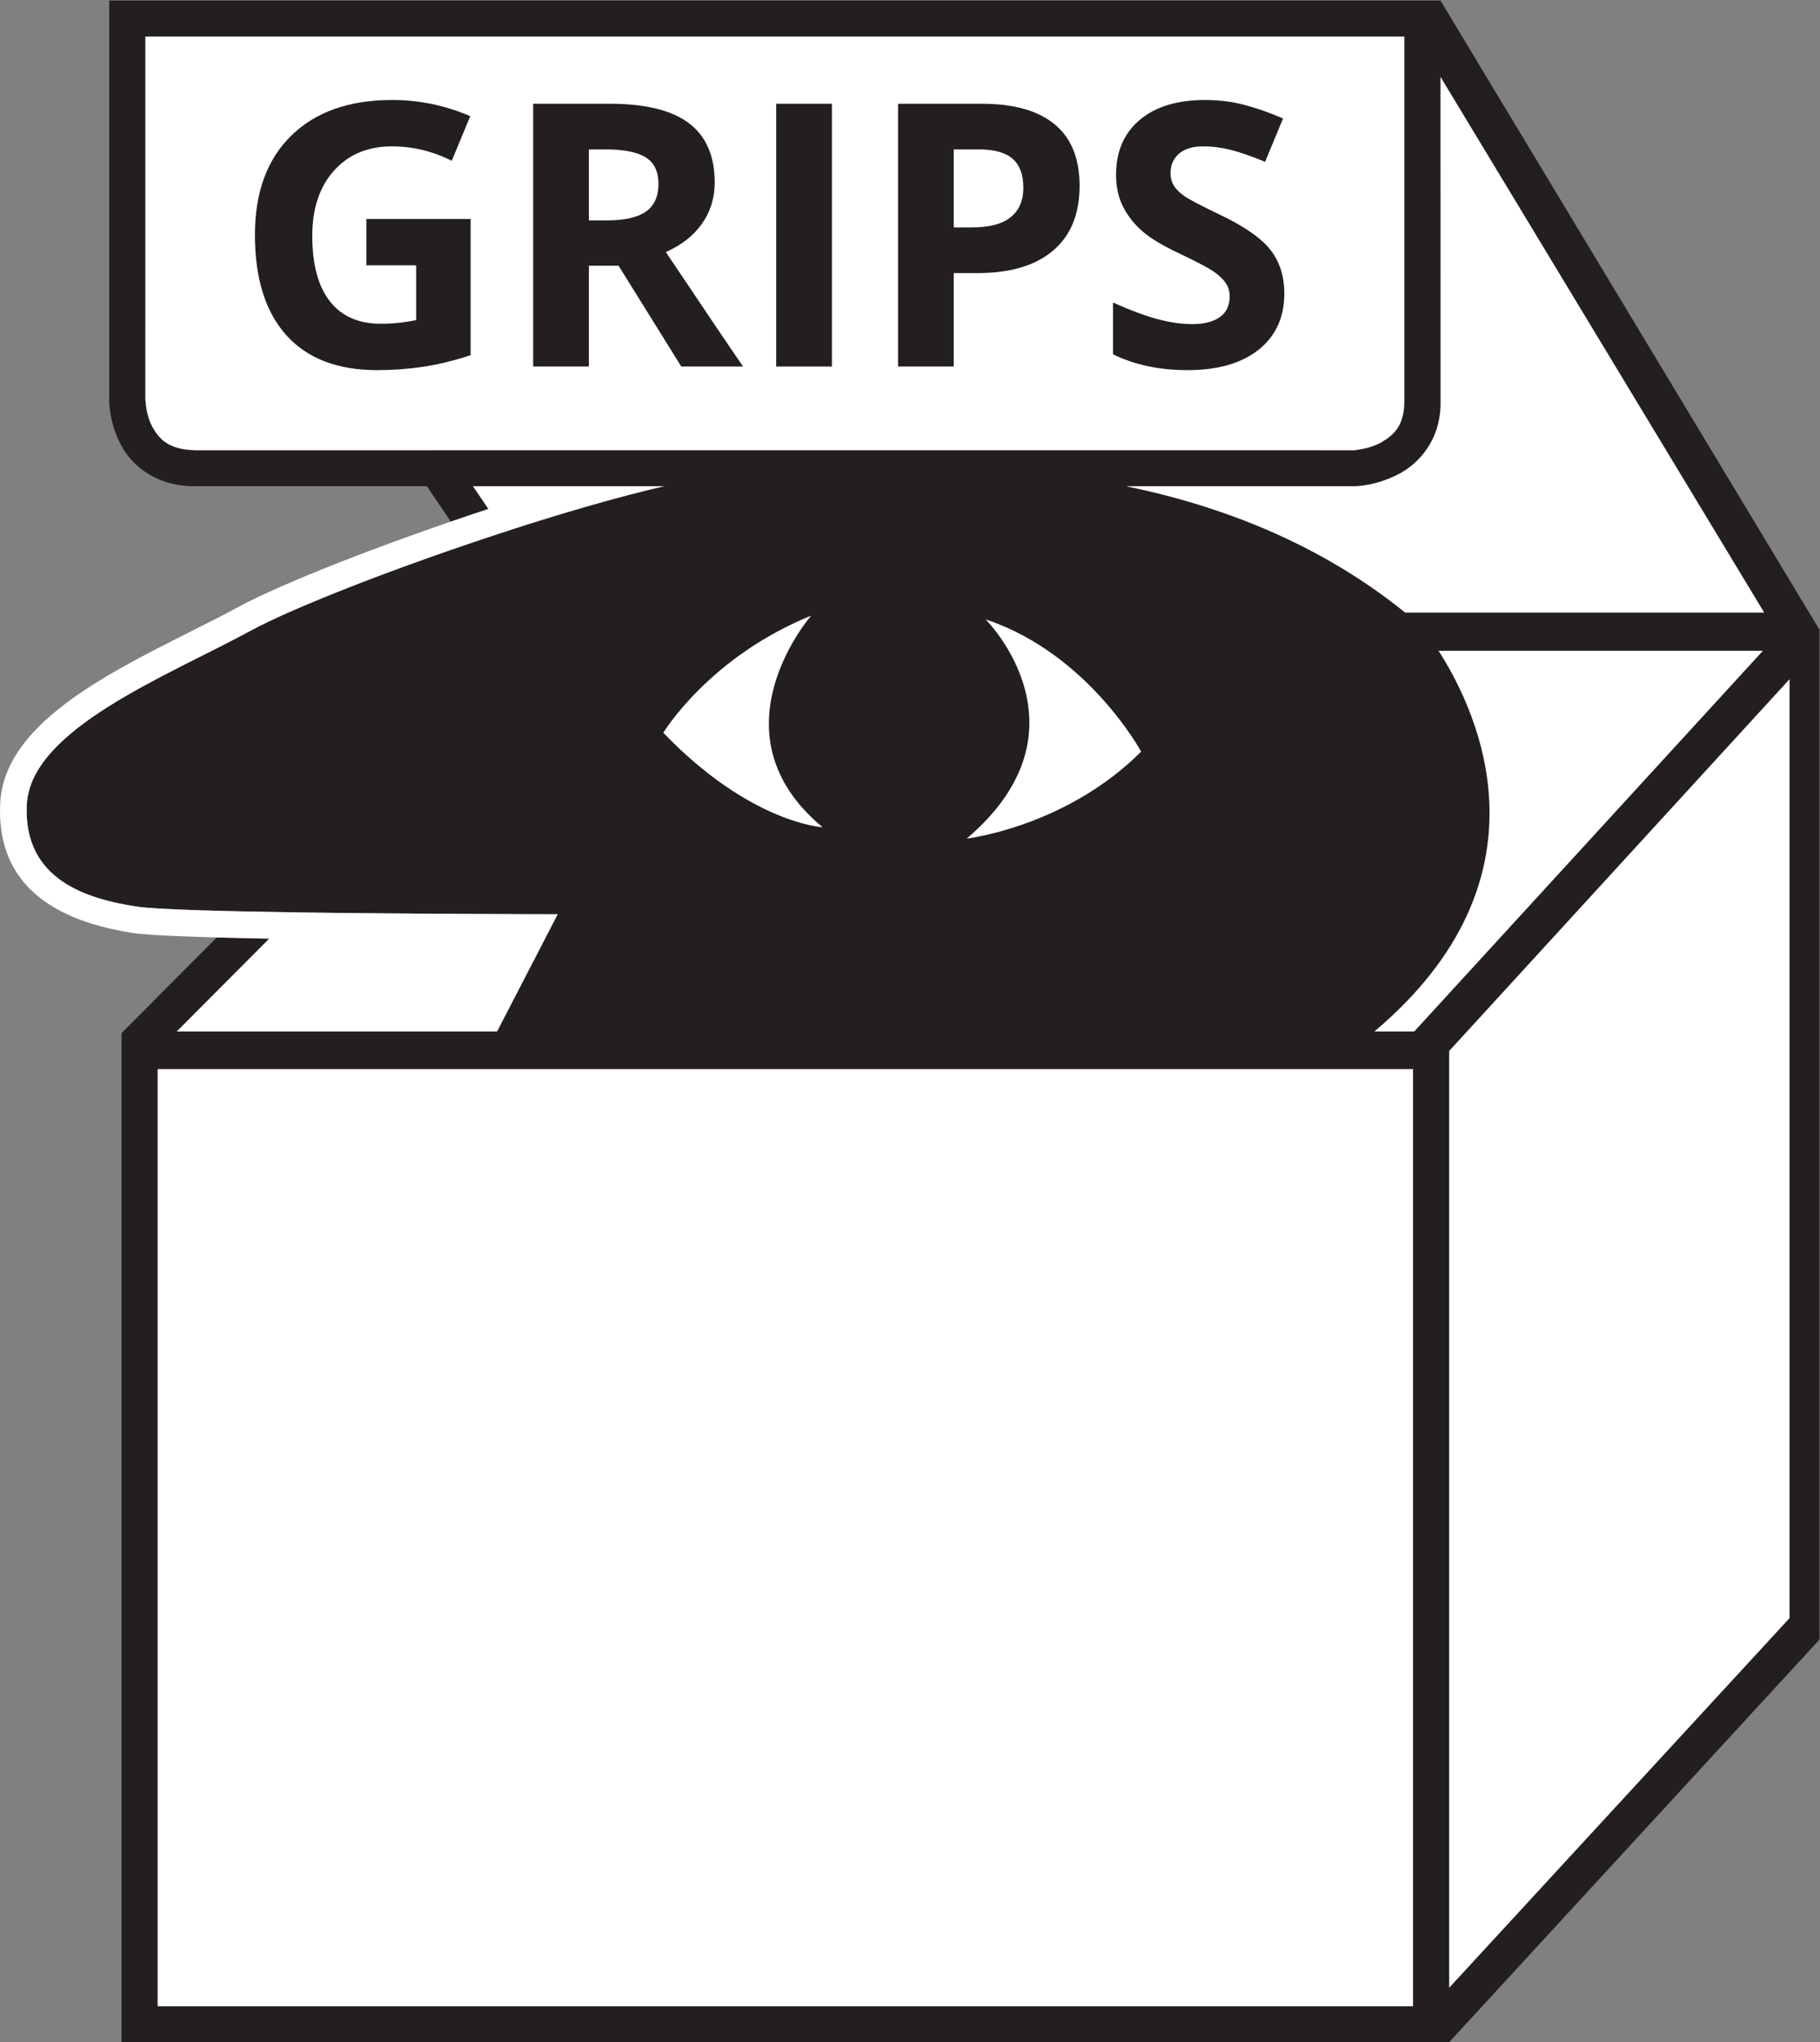 <?xml version="1.0" encoding="UTF-8" standalone="no"?>
<svg
   xmlns:dc="http://purl.org/dc/elements/1.1/"
   xmlns:cc="http://creativecommons.org/ns#"
   xmlns:rdf="http://www.w3.org/1999/02/22-rdf-syntax-ns#"
   xmlns:svg="http://www.w3.org/2000/svg"
   xmlns="http://www.w3.org/2000/svg"
   viewBox="0 0 188.973 212.053"
   height="212.053"
   width="188.973"
   xml:space="preserve"
   id="svg2"
   version="1.1"><rect x="0" y="0" width="188.973" height="212.053" fill="#808080" stroke="none"/><defs
     id="defs6" /><g
     transform="matrix(1.333,0,0,-1.333,0,212.053)"
     id="g10"><g
       transform="scale(0.1)"
       id="g12"><path
         id="path14"
         style="fill:#231f20;fill-opacity:1;fill-rule:nonzero;stroke:none"
         d="m 1417.32,1100.12 -295.3,490.26 H 85.098 v -310.25 c -0.027,-0.35 -0.035,-0.7 -0.035,-1.07 -0.086,-0.68 -0.035,-1.38 0.07,-2.11 0.27,-4.88 1.391,-17.32 8.082,-30.77 7.711,-16.45 27.062,-34.12 57.793,-34.12 0.453,0 0.89,0 1.332,0.02 16.941,0 86.531,0 180.09,0 l 18.711,-27.6 c 15.582,5.34 31.332,10.64 47.136,15.69 v -21.98 C 314.234,1151.05 229.746,1118.24 195.234,1099.48 130.23,1064.17 23.875,1022.96 20.922,964.078 17.977,905.207 68.199,890.5 106.598,884.617 c 30.019,-4.601 213.019,-5.613 291.679,-5.836 v -20.843 c -55.953,0.14 -159.953,0.671 -229.496,2.585 L 94.684,786.059 H 94.656 V 758.027 28.012 -0.012 h 28.133 977.861 28.13 V 0.02 L 1417.28,313.691 V 1100.1 l 0.04,0.02" /><path
         id="path16"
         style="fill:#ffffff;fill-opacity:1;fill-rule:nonzero;stroke:none"
         d="m 152.348,1240.05 c -21.657,0.53 -28.434,8.94 -33.938,18.71 -5.09,9.78 -4.871,20.26 -5.207,20.3 0,0.01 0,0.02 0,0.02 0.004,0.06 0.012,283.24 0.012,283.24 h 980.715 c 0,-51.23 0,-228.3 0,-284.76 -0.38,-18.93 -8.52,-25.86 -18.36,-31.56 -9.83,-5.31 -20.07,-5.55 -20.07,-5.95 0.38,0.03 -209.148,0.05 -426.898,0.05 -217.786,0 -443.758,-0.02 -476.254,-0.05" /><path
         id="path18"
         style="fill:#ffffff;fill-opacity:1;fill-rule:nonzero;stroke:none"
         d="M 1100.66,28.012 H 122.789 V 758.023 H 1100.66 V 28.012" /><path
         id="path20"
         style="fill:#231f20;fill-opacity:1;fill-rule:nonzero;stroke:none"
         d="m 113.191,1280.6 c 0.043,-0.47 0.036,-0.91 0.012,-1.35 0,0 0,-0.01 0,-0.01 l -0.012,1.36" /><path
         id="path22"
         style="fill:#ffffff;fill-opacity:1;fill-rule:nonzero;stroke:none"
         d="M 1128.81,42.43 V 772.148 l 265.12,289.602 V 330.371 L 1128.81,42.43" /><path
         id="path24"
         style="fill:#231f20;fill-opacity:1;fill-rule:nonzero;stroke:none"
         d="m 285.383,1420.23 h 81.199 v -106.12 c -13.16,-4.3 -25.551,-7.31 -37.172,-9.04 -11.621,-1.72 -23.5,-2.59 -35.633,-2.59 -30.894,0 -54.488,9.08 -70.769,27.23 -16.289,18.16 -24.434,44.22 -24.434,78.2 0,33.04 9.453,58.8 28.352,77.28 18.902,18.48 45.101,27.72 78.613,27.72 21,0 41.258,-4.2 60.762,-12.6 l -14.418,-34.72 c -14.938,7.46 -30.477,11.2 -46.625,11.2 -18.758,0 -33.789,-6.3 -45.082,-18.9 -11.289,-12.6 -16.938,-29.54 -16.938,-50.82 0,-22.22 4.547,-39.18 13.649,-50.89 9.101,-11.72 22.332,-17.57 39.695,-17.57 9.051,0 18.246,0.93 27.578,2.8 v 42.7 h -38.777 v 36.12" /><path
         id="path26"
         style="fill:#231f20;fill-opacity:1;fill-rule:nonzero;stroke:none"
         d="m 458.703,1383.83 v -78.54 h -43.402 v 204.68 h 59.644 c 27.813,0 48.395,-5.07 61.743,-15.19 13.343,-10.13 20.019,-25.51 20.019,-46.13 0,-12.04 -3.309,-22.75 -9.937,-32.13 -6.629,-9.38 -16.012,-16.73 -28.145,-22.05 30.805,-46.02 50.871,-75.75 60.203,-89.18 h -48.16 l -48.859,78.54 z m 0,35.28 h 14.004 c 13.719,0 23.848,2.28 30.379,6.86 6.531,4.57 9.801,11.76 9.801,21.56 0,9.7 -3.336,16.61 -10.008,20.72 -6.676,4.11 -17.016,6.16 -31.012,6.16 h -13.164 v -55.3" /><path
         id="path28"
         style="fill:#231f20;fill-opacity:1;fill-rule:nonzero;stroke:none"
         d="m 604.59,1305.29 v 204.68 h 43.398 V 1305.29 H 604.59" /><path
         id="path30"
         style="fill:#231f20;fill-opacity:1;fill-rule:nonzero;stroke:none"
         d="m 840.918,1446.13 c 0,-22.03 -6.875,-38.88 -20.652,-50.54 -13.766,-11.67 -33.34,-17.5 -58.727,-17.5 h -18.625 v -72.8 h -43.402 v 204.68 h 65.39 c 24.828,0 43.7,-5.34 56.625,-16.03 12.934,-10.69 19.391,-26.62 19.391,-47.81 z m -98.004,-32.48 h 14.285 c 13.344,0 23.332,2.63 29.957,7.91 6.629,5.27 9.946,12.95 9.946,23.03 0,10.17 -2.786,17.68 -8.332,22.54 -5.559,4.85 -14.262,7.28 -26.11,7.28 h -19.746 v -60.76" /><path
         id="path32"
         style="fill:#231f20;fill-opacity:1;fill-rule:nonzero;stroke:none"
         d="m 1000.39,1362.13 c 0,-18.49 -6.656,-33.04 -19.952,-43.69 -13.309,-10.64 -31.813,-15.96 -55.512,-15.96 -21.848,0 -41.168,4.11 -57.965,12.32 v 40.33 c 13.809,-6.16 25.504,-10.5 35.07,-13.03 9.567,-2.51 18.317,-3.78 26.246,-3.78 9.528,0 16.825,1.82 21.918,5.47 5.086,3.64 7.625,9.05 7.625,16.23 0,4.02 -1.121,7.59 -3.355,10.72 -2.242,3.12 -5.535,6.14 -9.875,9.03 -4.336,2.89 -13.188,7.51 -26.531,13.86 -12.5,5.88 -21.887,11.52 -28.141,16.94 -6.254,5.41 -11.246,11.71 -14.977,18.9 -3.734,7.19 -5.605,15.58 -5.605,25.2 0,18.1 6.137,32.34 18.41,42.7 12.274,10.36 29.238,15.54 50.895,15.54 10.64,0 20.789,-1.25 30.453,-3.78 9.66,-2.52 19.761,-6.07 30.308,-10.64 l -14,-33.74 c -10.922,4.48 -19.949,7.61 -27.086,9.38 -7.144,1.77 -14.168,2.66 -21.07,2.66 -8.219,0 -14.516,-1.91 -18.902,-5.74 -4.395,-3.83 -6.582,-8.82 -6.582,-14.98 0,-3.83 0.883,-7.17 2.66,-10.01 1.773,-2.85 4.594,-5.6 8.469,-8.26 3.875,-2.66 13.043,-7.45 27.511,-14.35 19.129,-9.15 32.246,-18.32 39.34,-27.51 7.094,-9.2 10.648,-20.47 10.648,-33.81" /><path
         id="path34"
         style="fill:#ffffff;fill-opacity:1;fill-rule:nonzero;stroke:none"
         d="m 767.762,1108.32 c 0,0 85.664,-85.38 -14.766,-170.726 0,0 76.813,8.824 135.891,67.696 0,0 -41.364,76.53 -121.125,103.03" /><path
         id="path36"
         style="fill:#ffffff;fill-opacity:1;fill-rule:nonzero;stroke:none"
         d="m 640.727,946.418 c 0,0 -56.114,2.957 -124.059,73.602 0,0 35.426,58.85 115.207,91.24 0,0 -79.758,-91.24 8.852,-164.842" /><path
         id="path38"
         style="fill:#ffffff;fill-opacity:1;fill-rule:nonzero;stroke:none"
         d="m 1122.02,1530.98 c 0.01,-71.09 0.02,-205.59 0.06,-253.42 0.36,-29.6 -17.36,-48.47 -33.34,-56.38 -16.05,-8.29 -30.53,-8.99 -32.44,-9.1 0,0 -74.038,0 -179.312,0 74.473,-15.32 151.142,-44.74 217.522,-98.46 H 1374.2 Z M 394.527,1176.97 c 43.246,14.05 86.411,26.64 122.95,35.11 -52.18,0 -102.938,0 -149.114,0 l 12.028,-17.74 c -81.457,-26.78 -160.934,-57.98 -195.071,-76.52 -11.16,-6.07 -23.625,-12.34 -36.82,-18.97 C 80.391,1064.6 3.191,1025.78 0.16,965.156 -2.66,909.027 32.105,875.02 103.469,864.066 c 13.855,-2.121 56.168,-3.507 106.211,-4.418 l -72.012,-72.304 h 249.555 l 47.261,91.379 c 0,0 -15.464,0 -39.652,0.078 -0.324,0 -0.687,0 -1.016,0 -5.933,0.019 -12.789,0.047 -19.66,0.074 -3.168,0.016 -6.195,0.023 -9.527,0.039 -8.277,0.039 -17.016,0.086 -26.125,0.141 -1.563,0.008 -3.152,0.019 -4.731,0.027 -20.769,0.133 -43.117,0.316 -65.515,0.559 -1.414,0.015 -2.828,0.031 -4.246,0.047 -11.059,0.125 -22.098,0.269 -32.91,0.425 -58.082,0.864 -109.793,2.25 -124.539,4.512 -38.399,5.883 -88.626,20.59 -85.672,79.461 2.949,58.884 109.3,100.094 174.3,135.404 34.008,18.48 116.532,50.58 199.336,77.48 z M 1070.59,787.344 h 31.02 l 271.59,296.536 h -252.67 c 31.89,-49.63 90.53,-177.942 -49.94,-296.536" /></g></g></svg>